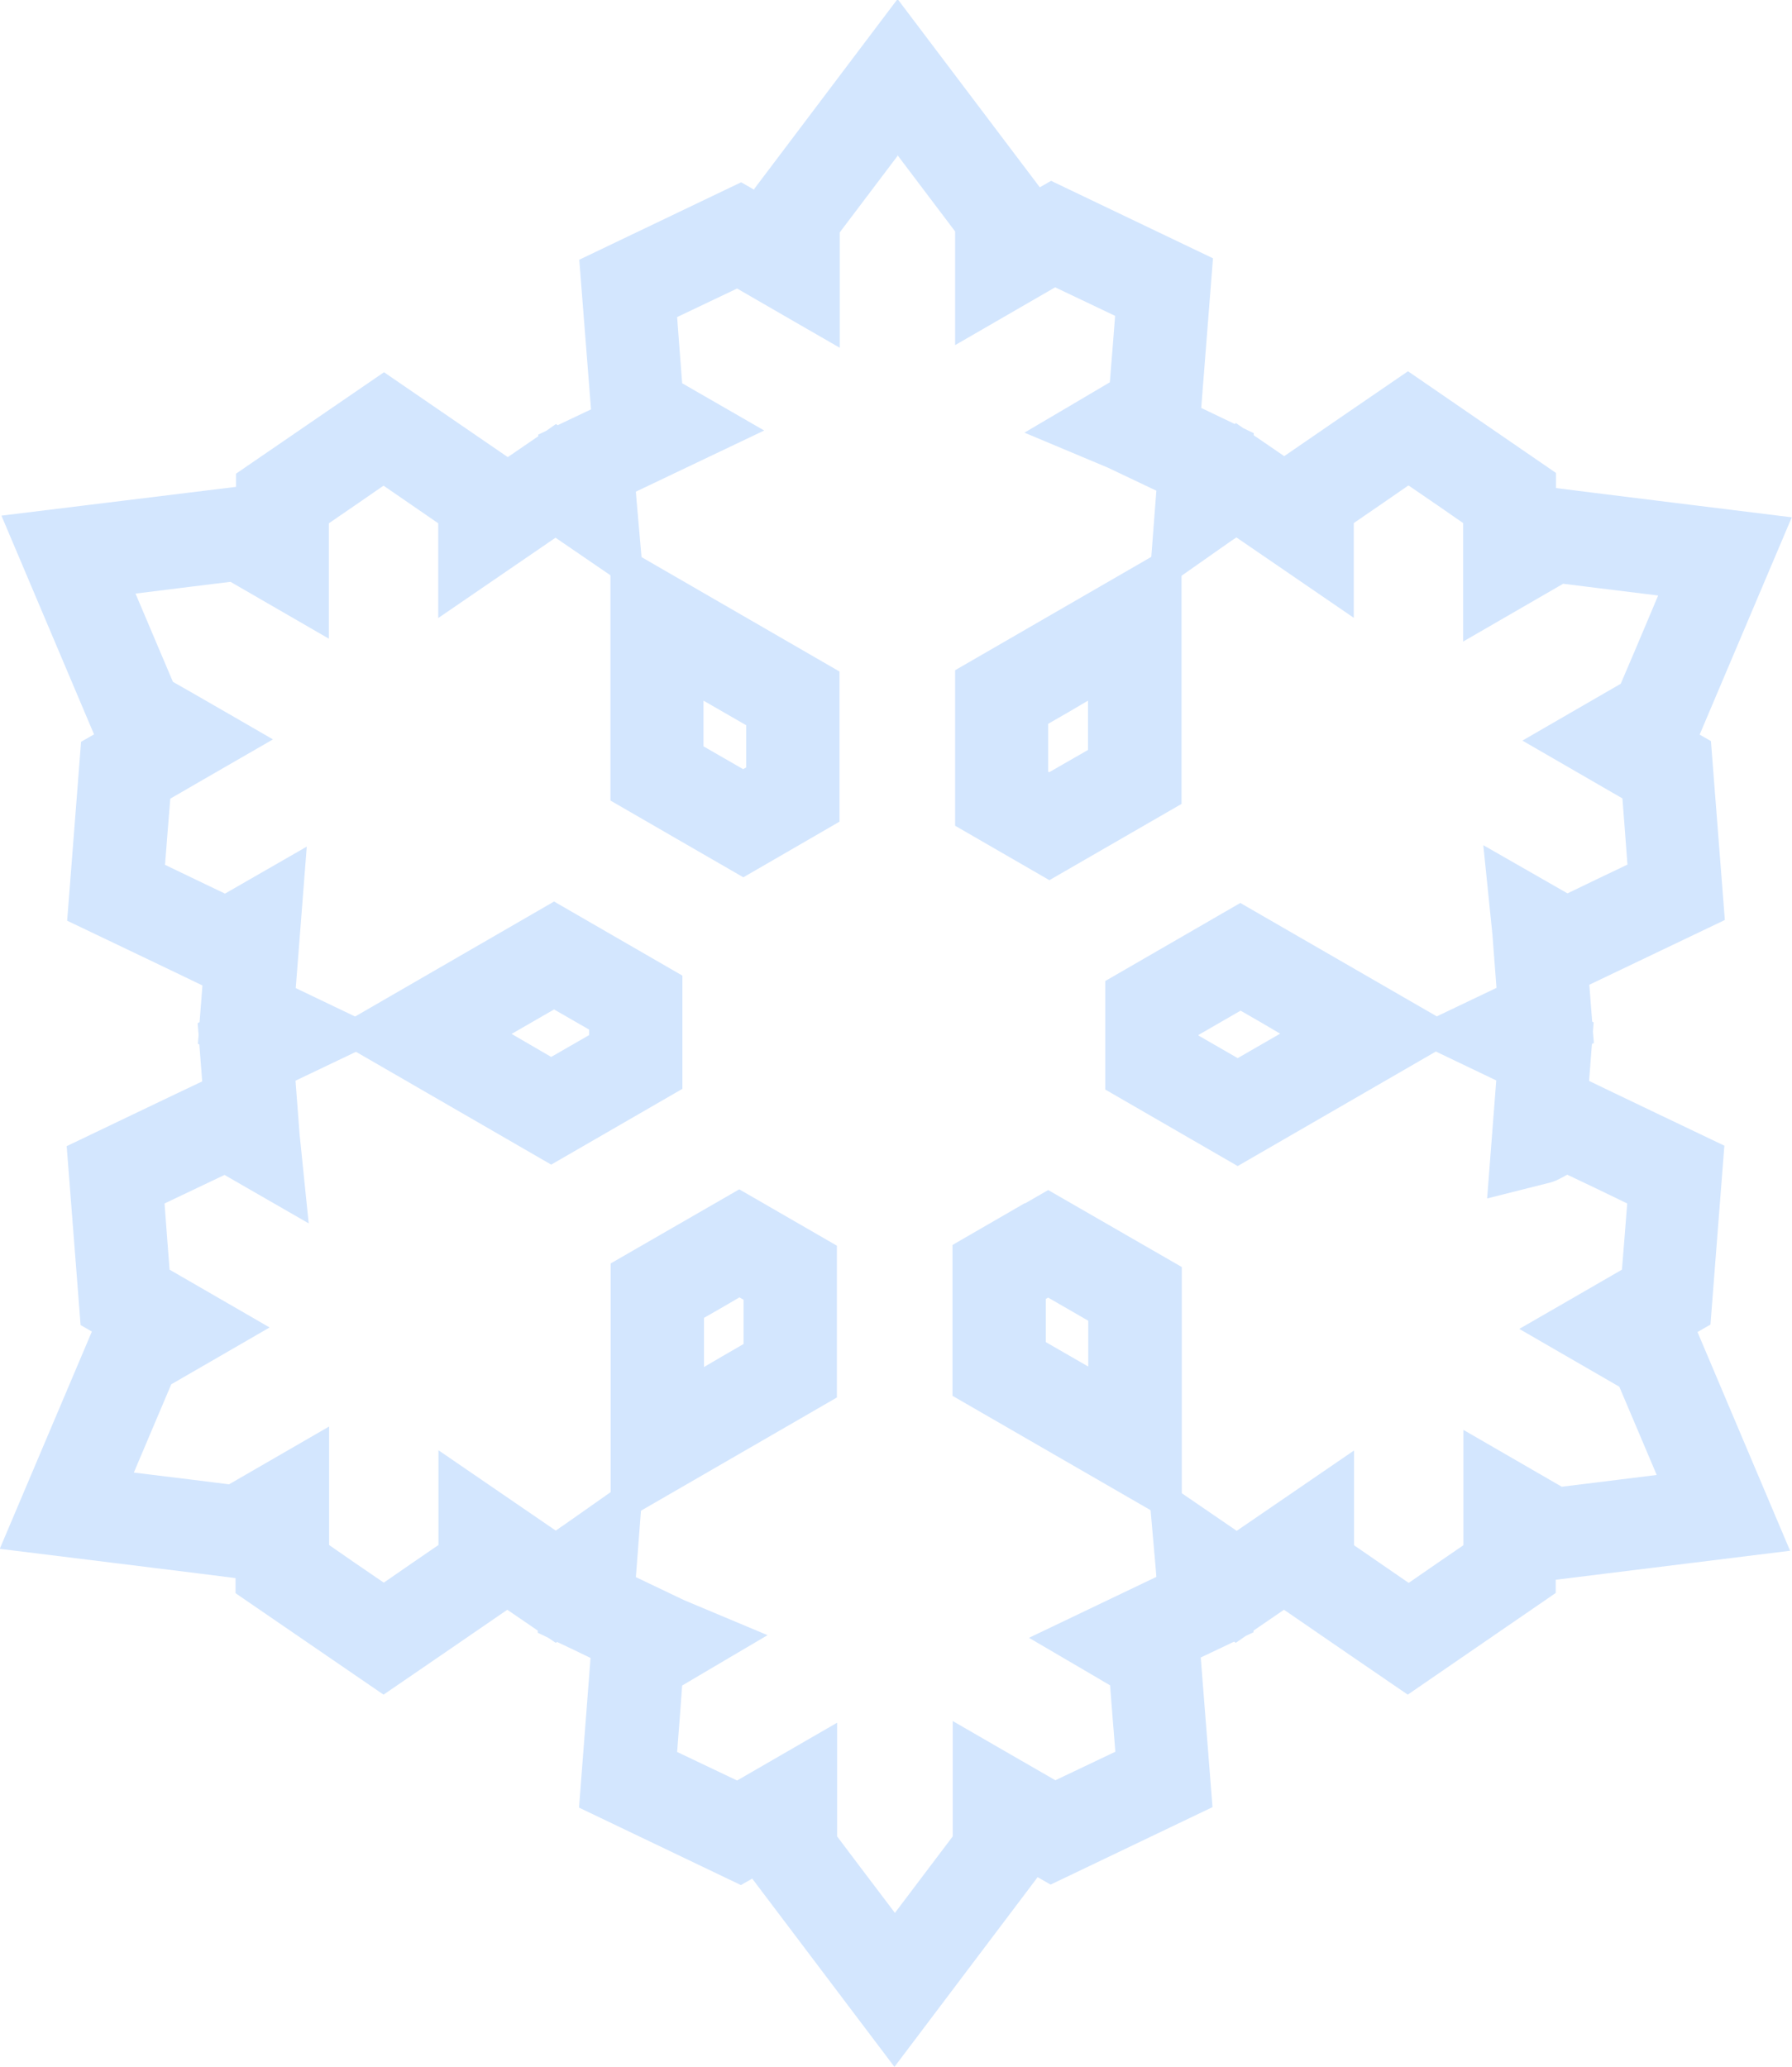 <?xml version="1.0" encoding="UTF-8"?>
<svg id="_イラスト" data-name="イラスト" xmlns="http://www.w3.org/2000/svg" viewBox="0 0 74.71 86.2">
  <defs>
    <style>
      .cls-1 {
        fill: #d3e6fe;
      }
    </style>
  </defs>
  <path class="cls-1" d="m31.44,7.91c-.26-.15-.54-.31-.54-.31l-6.75,3.23s.46,5.86.49,6.24c-.43.2-1.22.58-1.39.66,0,0-.07-.05-.07-.05,0,0-.22.15-.4.28-.14.07-.34.16-.34.16,0,0,0,.06,0,.07-.16.11-.89.61-1.27.87-.32-.22-5.16-3.54-5.16-3.54l-6.17,4.23v.55S.06,21.5.06,21.5c0,0,3.85,9.1,3.86,9.12-.26.15-.54.31-.54.31l-.58,7.46s5.3,2.53,5.64,2.7c-.04.47-.1,1.34-.12,1.53,0,0-.08.04-.08.04,0,0,.02.26.04.49-.01.15-.03.37-.03.37,0,0,.05.03.06.03.02.2.08,1.07.12,1.54-.35.16-5.65,2.7-5.65,2.7l.58,7.46s.24.14.47.27c0,0-3.84,9.06-3.84,9.06,0,0,9.8,1.21,9.83,1.22v.63l6.17,4.23s4.85-3.32,5.16-3.54c.39.27,1.11.76,1.27.87,0,.01,0,.09,0,.09,0,0,.24.11.44.21.12.08.31.21.31.21,0,0,.05-.03.05-.04.18.08.97.46,1.4.67-.03.38-.48,6.24-.48,6.24l6.75,3.23s.24-.14.47-.27c0,0,5.93,7.85,5.93,7.85,0,0,5.95-7.88,5.97-7.91.26.15.54.31.54.31l6.75-3.23s-.46-5.86-.49-6.24c.43-.2,1.22-.58,1.39-.66,0,0,.07.05.07.05,0,0,.22-.15.4-.28.14-.07.34-.16.34-.16,0,0,0-.06,0-.07.16-.11.89-.61,1.27-.87.31.22,5.16,3.54,5.16,3.54l6.17-4.24v-.55s9.77-1.21,9.77-1.21c0,0-3.85-9.1-3.86-9.12.26-.15.54-.31.54-.31l.58-7.46s-5.3-2.53-5.64-2.7c.04-.47.1-1.34.12-1.54.01,0,.08-.04.08-.04,0,0-.02-.26-.04-.48.01-.15.03-.38.03-.38,0,0-.06-.03-.06-.03-.02-.2-.08-1.07-.12-1.54.34-.16,5.65-2.7,5.65-2.7l-.58-7.46s-.24-.14-.47-.27c0,0,3.84-9.06,3.84-9.06,0,0-9.8-1.21-9.83-1.22v-.63l-6.17-4.24s-4.85,3.32-5.16,3.54c-.39-.27-1.11-.76-1.27-.87,0-.01,0-.09,0-.09,0,0-.24-.11-.44-.21-.12-.08-.3-.21-.3-.21,0,0-.05.03-.05.04-.18-.09-.97-.46-1.4-.67.03-.38.49-6.24.49-6.24l-6.75-3.23s-.24.14-.47.27c0,0-5.93-7.85-5.93-7.85,0,0-5.95,7.88-5.97,7.91Zm5.97-1.45c1.1,1.46,2.01,2.66,2.41,3.19v4.74s3.56-2.06,4.17-2.41c.8.38,1.54.73,2.5,1.19-.08,1.07-.15,1.89-.22,2.77-.18.11-3.56,2.1-3.56,2.1l3.48,1.46s1.07.51,2.02.96c-.01.18-.35,4.53-.35,4.53l3.36-2.36s.21-.15.33-.22c.86.59,4.89,3.35,4.89,3.35,0,0,0-3.87,0-3.95.73-.5,1.4-.96,2.28-1.57.88.6,1.55,1.06,2.28,1.57v4.94s3.63-2.1,4.17-2.41c.65.08,2.15.27,3.96.49-.71,1.69-1.3,3.08-1.56,3.68-.52.3-4.1,2.37-4.1,2.37,0,0,3.56,2.06,4.17,2.41.07.88.13,1.7.21,2.76-.96.46-1.7.81-2.5,1.2-.12-.07-3.51-2.01-3.51-2.01l.38,3.72s.09,1.18.17,2.23c-.13.06-4.04,1.93-4.04,1.93,0,0,3.88,1.86,4.03,1.93-.08,1.04-.38,4.92-.38,4.92l2.62-.66c.18-.05.25-.07.72-.33.8.38,1.54.73,2.5,1.2-.08,1.06-.15,1.88-.22,2.76-.65.38-4.28,2.47-4.28,2.47,0,0,3.63,2.1,4.17,2.41.26.6.84,1.99,1.56,3.68-1.82.23-3.31.41-3.96.49-.52-.3-4.1-2.37-4.1-2.37v4.81c-.73.5-1.4.96-2.28,1.57-.88-.6-1.55-1.07-2.28-1.57v-3.95s-4.03,2.76-4.89,3.35c-.15-.1-3.74-2.56-3.74-2.56l.36,4.1s.02.25.03.38c-.94.45-5.31,2.54-5.31,2.54l2.97,1.74s.23.14.41.24c.07.88.13,1.7.22,2.77-.96.46-1.7.81-2.5,1.19-.65-.37-4.28-2.47-4.28-2.47,0,0,0,4.19,0,4.81-.4.52-1.3,1.73-2.41,3.19-1.11-1.46-2.01-2.66-2.41-3.19v-4.74s-3.56,2.06-4.17,2.41c-.8-.38-1.54-.73-2.5-1.19.08-1.07.15-1.89.21-2.77.18-.11,3.56-2.1,3.56-2.1l-3.48-1.46s-1.07-.51-2.01-.96c.01-.18.35-4.53.35-4.53l-3.37,2.37s-.21.14-.32.22c-.86-.59-4.89-3.35-4.89-3.35v3.95c-.73.5-1.4.96-2.28,1.57-.88-.6-1.55-1.06-2.28-1.57v-4.94s-3.63,2.1-4.17,2.41c-.65-.08-2.15-.27-3.97-.49.72-1.69,1.3-3.08,1.56-3.68.52-.3,4.1-2.37,4.1-2.37,0,0-3.56-2.06-4.17-2.41-.07-.88-.13-1.7-.21-2.76.96-.46,1.7-.81,2.5-1.19.12.07,3.51,2.02,3.51,2.02l-.38-3.72s-.09-1.19-.17-2.23c.13-.06,4.04-1.93,4.04-1.93,0,0-3.91-1.87-4.03-1.93.08-1.04.46-5.9.46-5.9,0,0-3.29,1.89-3.41,1.96-.8-.38-1.54-.74-2.5-1.2.08-1.06.15-1.88.22-2.76.65-.38,4.28-2.47,4.28-2.47,0,0-3.63-2.1-4.17-2.4-.26-.6-.84-1.99-1.56-3.68,1.82-.23,3.31-.41,3.96-.49.52.3,4.1,2.37,4.1,2.37,0,0,0-4.11,0-4.81.73-.5,1.4-.96,2.28-1.57.88.6,1.55,1.07,2.28,1.57v3.95s4.03-2.76,4.89-3.35c.15.1,3.74,2.56,3.74,2.56l-.36-4.1s-.02-.25-.03-.38c.94-.45,5.35-2.55,5.35-2.55,0,0-3.35-1.93-3.42-1.97-.07-.88-.13-1.7-.21-2.76.96-.46,1.7-.81,2.5-1.19.65.38,4.28,2.47,4.28,2.47,0,0,0-4.19,0-4.81.4-.52,1.3-1.73,2.41-3.19Z"/>
  <path class="cls-1" d="m39.82,27.93v6.5l3.93,2.27,5.51-3.18v-11.03l-9.43,5.45Zm5.54,1.29v2.05c-.64.37-.97.56-1.62.93,0,0-.03-.02-.04-.02v-2c.34-.19,1.3-.75,1.65-.96Z"/>
  <path class="cls-1" d="m13.55,43.11l9.43,5.45,5.47-3.16v-4.72s-5.35-3.09-5.35-3.09l-9.55,5.52Zm9.55-1.02c.26.15,1.01.58,1.46.84v.23c-.63.36-.95.55-1.58.91-.6-.35-.9-.52-1.65-.96.89-.51,1.26-.73,1.77-1.02Z"/>
  <path class="cls-1" d="m25.45,33.38l5.54,3.2.97-.56,3.04-1.76v-6.26l-9.55-5.52v10.89Zm3.89-4.16c.05.03,1.07.62,1.77,1.02v1.76s-.07.04-.13.07c-.07-.04-.97-.56-1.65-.95v-1.91Z"/>
  <path class="cls-1" d="m25.46,52.69v11.03l9.43-5.45v-6.33l-4.07-2.35-5.36,3.09Zm5.36,1.4s.18.1.18.11v1.84c-.69.4-1.13.65-1.65.96v-2.05c.42-.24,1.17-.67,1.47-.85Z"/>
  <path class="cls-1" d="m42.72,50.17l-3.01,1.74v6.29l9.56,5.52v-10.89l-5.57-3.21-.97.56Zm.97,3.93c.66.38,1.02.59,1.68.97v1.91c-.89-.51-1.27-.73-1.77-1.02v-1.8s.05-.03.09-.05Z"/>
  <path class="cls-1" d="m46.08,40.91v4.52s5.52,3.19,5.52,3.19l9.55-5.52-9.44-5.45-5.64,3.26Zm5.64,1.23c.34.19,1.3.75,1.65.96-.81.47-1.77,1.02-1.77,1.02-.69-.4-1.58-.91-1.63-.94v-.03c.38-.22,1-.58,1.75-1.01Z"/>
</svg>